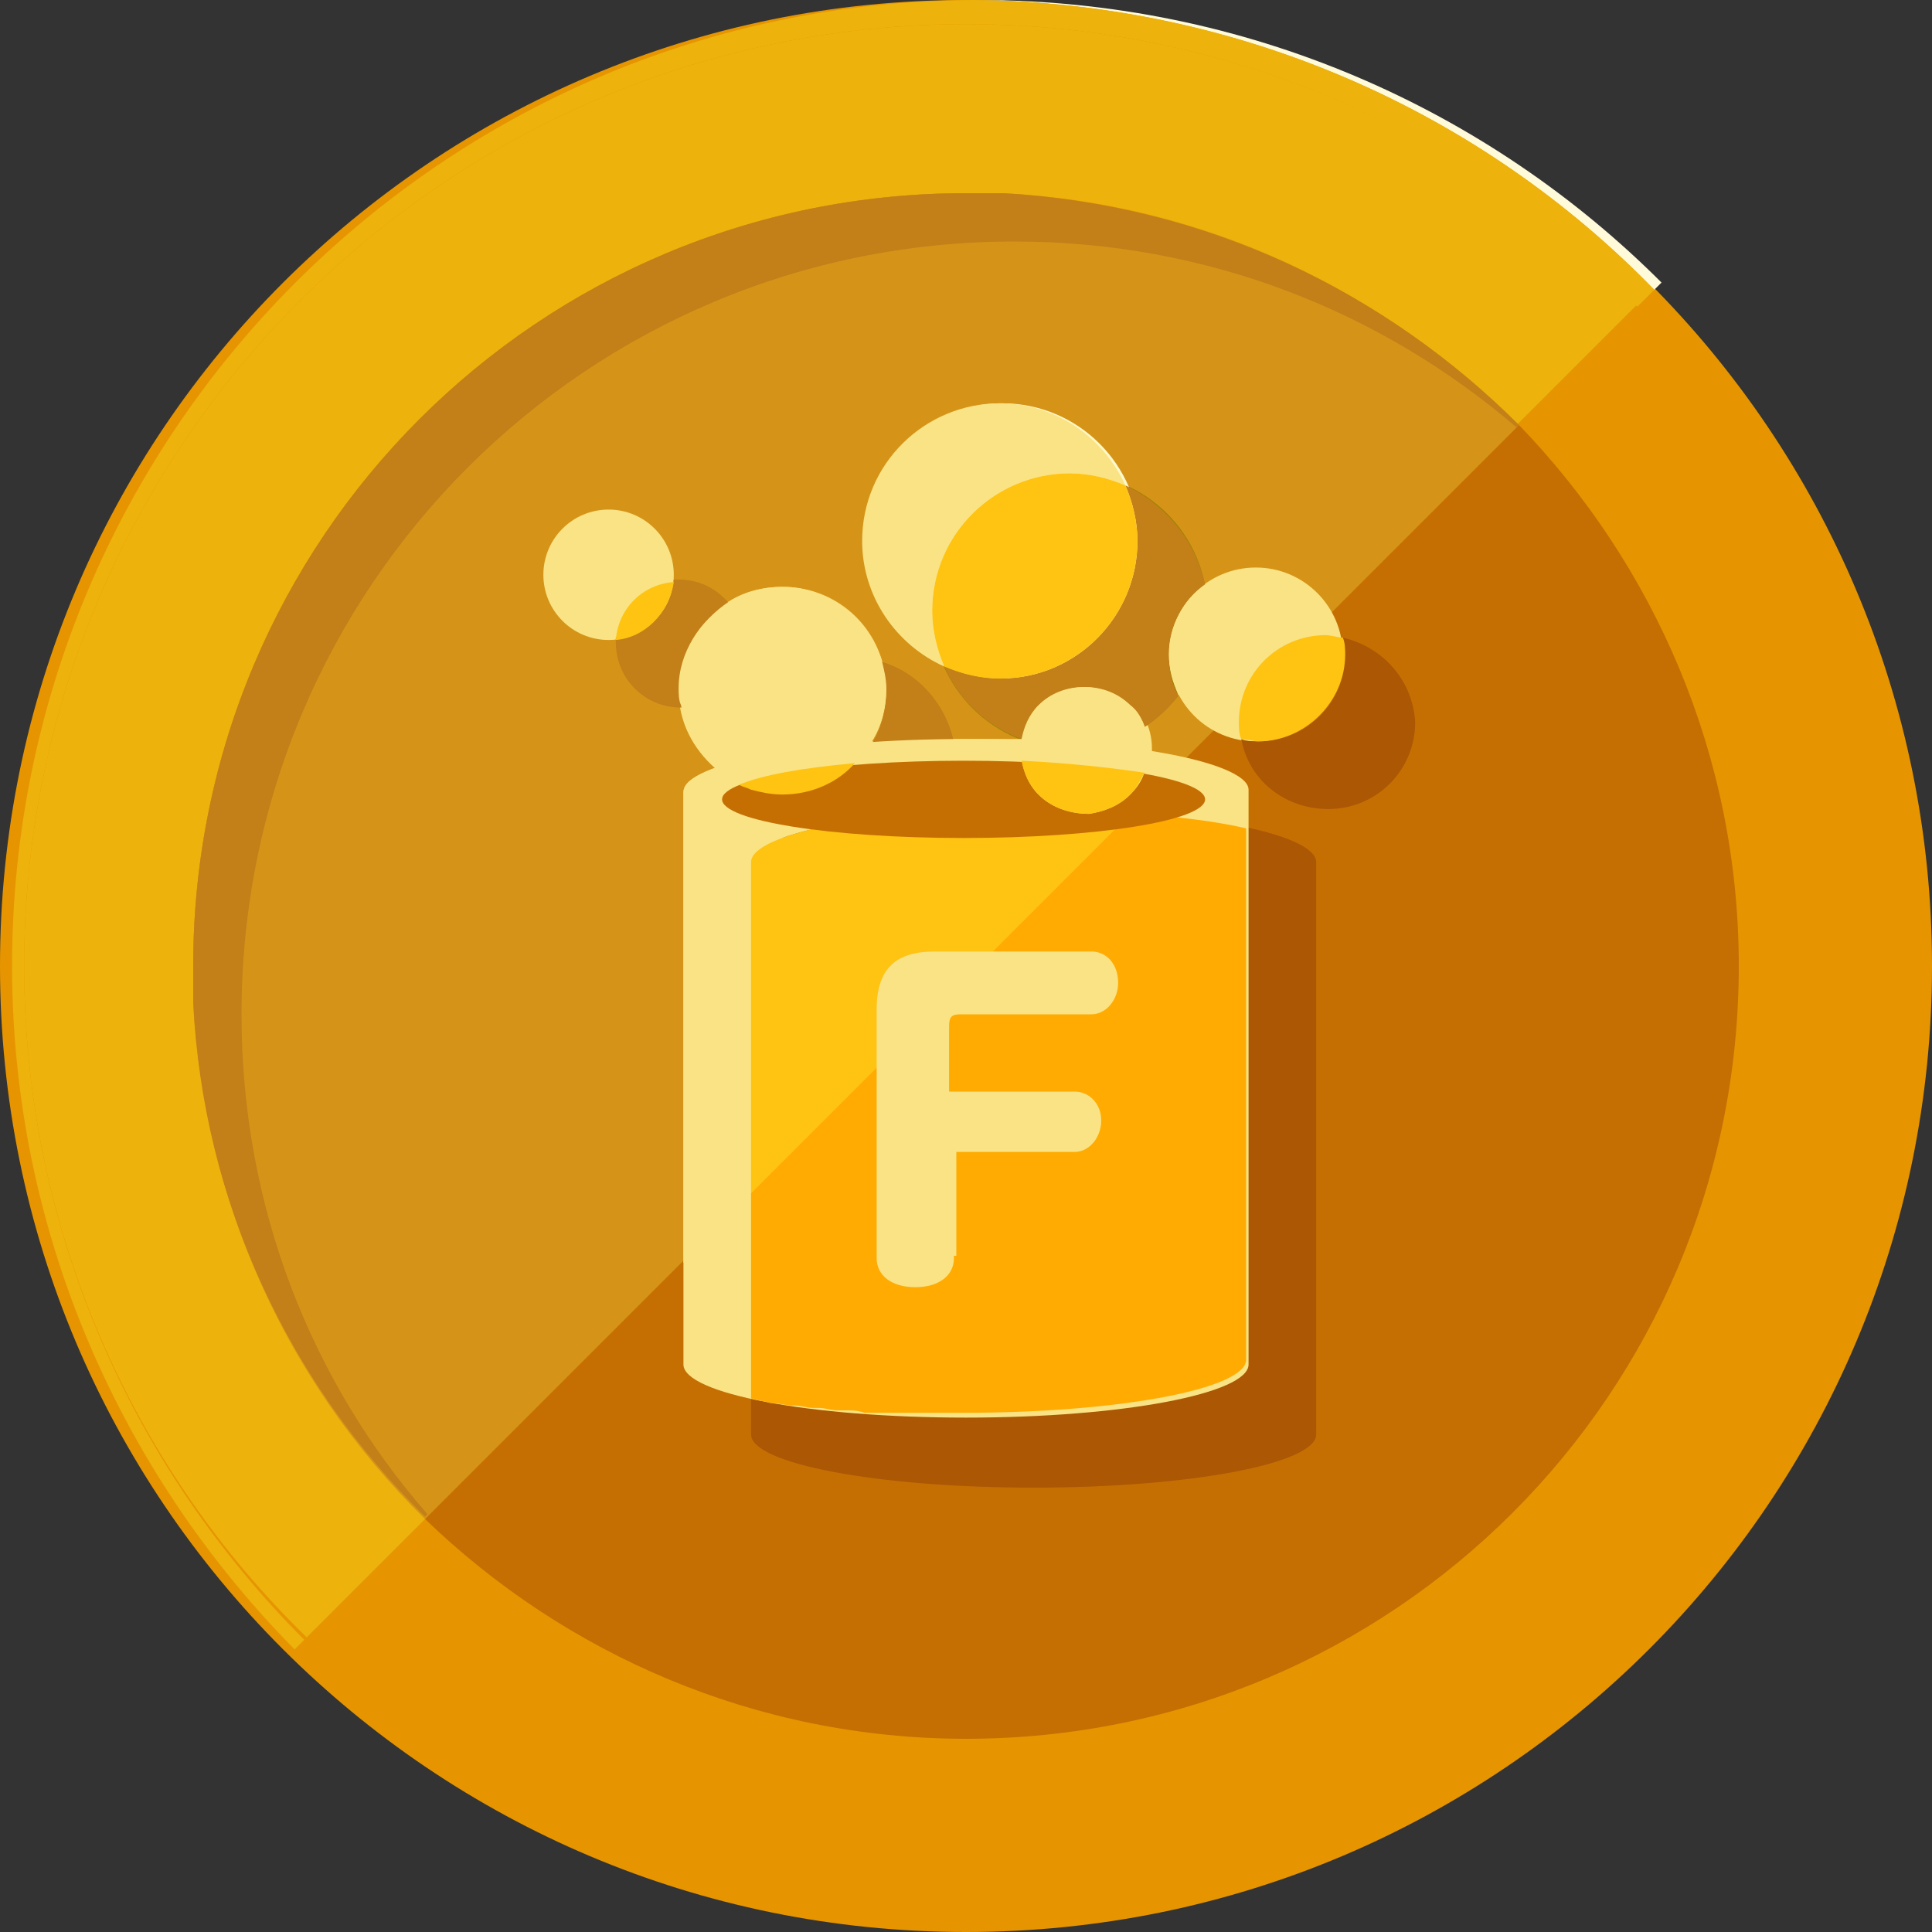 <?xml version="1.0" encoding="utf-8"?>
<!-- Generator: Adobe Illustrator 21.1.0, SVG Export Plug-In . SVG Version: 6.00 Build 0)  -->
<svg version="1.1" id="レイヤー_1" xmlns="http://www.w3.org/2000/svg" xmlns:xlink="http://www.w3.org/1999/xlink" x="0px"
	 y="0px" viewBox="0 0 80 80" style="enable-background:new 0 0 80 80;" xml:space="preserve">
<rect x="0" y="0" width="80" height="80" fill="#333333" stroke="none"/>
<style type="text/css">
	.st0{fill:#E69500;}
	.st1{fill:#FFFBDA;}
	.st2{fill:#EDB20C;}
	.st3{fill:#D59417;}
	.st4{fill:#C56F03;}
	.st5{fill:#9C8200;}
	.st6{fill:#AB5704;}
	.st7{fill:#F9E385;}
	.st8{fill:#FFF8CA;}
	.st9{fill:#C37F18;}
	.st10{fill:#FFC312;}
	.st11{fill:#FFAB01;}
</style>
<g>
	<path class="st0" d="M80,40c0,22.1-17.9,40-40,40S0,62.1,0,40S17.9,0,40,0S80,17.9,80,40"/>
	<path class="st1" d="M40.5,0h-0.3c11.1,0.1,21.1,4.6,28.3,12l0.3-0.3C61.6,4.5,51.6,0,40.5,0"/>
	<path class="st2" d="M40.3,0C18.3,0.1,0.5,18,0.5,40c0,11,4.5,21,11.7,28.3l0.4-0.4C5.5,60.8,1,50.9,1,40C1,18.5,18.5,1,40,1
		c10.9,0,20.8,4.5,27.8,11.7l0.7-0.7C61.3,4.6,51.3,0.1,40.3,0"/>
	<path class="st2" d="M40,1C18.5,1,1,18.5,1,40c0,10.9,4.5,20.8,11.7,27.8l5-5C12.1,57.4,8.5,49.9,8,41.6v-0.2l0,0v-0.1l0,0v-0.1
		l0,0v-0.1l0,0c0,0,0,0,0-0.1l0,0v-0.1l0,0v-0.1l0,0v-0.1l0,0v-0.1l0,0v-0.1l0,0v-0.2l0,0V40C8,22.3,22.3,8,40,8h0.3l0,0h0.1h0.1
		l0,0c0,0,0,0,0.1,0l0,0c0,0,0,0,0.1,0l0,0h0.1l0,0c0,0,0,0,0.1,0l0,0c0,0,0,0,0.1,0l0,0c0,0,0,0,0.1,0l0,0h0.1l0,0h0.1l0,0h0.2
		c8.3,0.4,15.8,4,21.3,9.6l5-5C60.8,5.5,50.9,1,40,1"/>
</g>
<g>
	<path class="st3" d="M40,8C22.3,8,8,22.3,8,40c0,9,3.7,17.1,9.6,22.9l45.2-45.2C57.1,11.7,49,8,40,8z"/>
	<path class="st4" d="M17.6,62.9C23.4,68.5,31.3,72,40,72c17.7,0,32-14.3,32-32c0-8.7-3.5-16.6-9.1-22.4L17.6,62.9z"/>
</g>
<title>medal08-gold</title>
<desc>Created with Sketch.</desc>
<g>
	<circle class="st5" cx="44.3" cy="25.3" r="5.7"/>
</g>
<path class="st6" d="M54.5,59.4c0,1.2-5.2,2.2-11.7,2.2s-11.7-1-11.7-2.2V35.7c0-1.2,5.2-2.2,11.7-2.2s11.7,1,11.7,2.2V59.4z"/>
<g>
	<path class="st7" d="M47.7,31.1V31c0-1.5-1.2-2.7-2.7-2.7c-1.3,0-2.5,1-2.6,2.3c-0.8,0-1.5,0-2.4,0c-1.4,0-2.7,0-3.9,0.1
		c0.4-0.6,0.6-1.4,0.6-2.1c0-2.4-1.9-4.3-4.3-4.3s-4.3,1.9-4.3,4.3c0,1.3,0.6,2.4,1.5,3.2c-0.8,0.3-1.3,0.6-1.3,1v23.7
		c0,1.2,5.2,2.2,11.7,2.2s11.7-1,11.7-2.2V32.7C51.7,32.1,50.2,31.5,47.7,31.1z"/>
	<circle class="st7" cx="52" cy="27.1" r="3.6"/>
	<circle class="st7" cx="25.2" cy="23.8" r="2.7"/>
	<circle class="st8" cx="41.5" cy="22.4" r="5.7"/>
</g>
<g>
	<path class="st9" d="M36.5,27.4c0.1,0.4,0.2,0.8,0.2,1.2c0,2.4-1.9,4.3-4.3,4.3c-0.4,0-0.8-0.1-1.2-0.2c0.5,1.8,2.1,3.1,4.1,3.1
		c2.4,0,4.3-1.9,4.3-4.3C39.5,29.5,38.2,27.9,36.5,27.4z"/>
	<path class="st9" d="M30.2,25c-0.5-0.6-1.2-1-2.1-1c-0.1,0-0.2,0-0.2,0c-0.1,1.3-1.1,2.3-2.4,2.4c0,0.1,0,0.2,0,0.2
		c0,1.5,1.2,2.7,2.7,2.7c0,0,0,0,0.1,0c0-0.2-0.1-0.4-0.1-0.7C28.1,27.1,28.9,25.7,30.2,25z"/>
	<path class="st9" d="M49.9,24.2c-0.4-1.8-1.6-3.3-3.3-4.1c0.3,0.7,0.5,1.5,0.5,2.3c0,3.1-2.5,5.7-5.7,5.7c-0.8,0-1.6-0.2-2.3-0.5
		c0.6,1.4,1.8,2.5,3.2,3c0.1-0.5,0.3-1,0.7-1.4c1-1,2.7-1,3.8,0c0.3,0.3,0.5,0.6,0.6,0.9c0.5-0.3,1-0.8,1.4-1.3
		c-0.3-0.5-0.4-1.1-0.4-1.7C48.4,25.9,49,24.8,49.9,24.2z"/>
	<g>
		<path class="st6" d="M55.6,26.4c0,0.2,0.1,0.5,0.1,0.7c0,2-1.6,3.6-3.6,3.6c-0.2,0-0.5,0-0.7-0.1c0.3,1.7,1.8,2.9,3.6,2.9
			c2,0,3.6-1.6,3.6-3.6C58.5,28.2,57.3,26.8,55.6,26.4z"/>
		<path class="st10" d="M55.7,27.1c0-0.2,0-0.5-0.1-0.7c-0.2,0-0.5-0.1-0.7-0.1c-2,0-3.6,1.6-3.6,3.6c0,0.2,0,0.5,0.1,0.7
			c0.2,0,0.5,0.1,0.7,0.1C54,30.7,55.7,29.1,55.7,27.1z"/>
	</g>
	<path class="st7" d="M49.9,24.2c-0.9,0.7-1.5,1.7-1.5,2.9c0,0.6,0.2,1.2,0.4,1.7c0.8-1,1.2-2.2,1.2-3.5C50,24.9,50,24.5,49.9,24.2z
		"/>
	<path class="st10" d="M27.9,24.1c-1.3,0.1-2.3,1.1-2.4,2.4C26.7,26.4,27.7,25.4,27.9,24.1z"/>
	<path class="st7" d="M44.3,19.6c0.8,0,1.6,0.2,2.3,0.5c-0.9-2-2.9-3.4-5.2-3.4c-3.1,0-5.7,2.5-5.7,5.7c0,2.3,1.4,4.3,3.4,5.2
		c-0.3-0.7-0.5-1.5-0.5-2.3C38.6,22.1,41.2,19.6,44.3,19.6z"/>
	<path class="st10" d="M47.1,22.4c0-0.8-0.2-1.6-0.5-2.3c-0.7-0.3-1.5-0.5-2.3-0.5c-3.1,0-5.7,2.5-5.7,5.7c0,0.8,0.2,1.6,0.5,2.3
		c0.7,0.3,1.5,0.5,2.3,0.5C44.6,28.1,47.1,25.5,47.1,22.4z"/>
</g>
<path class="st9" d="M40,8C22.3,8,8,22.3,8,40v0.3l0,0v0.1v0.1l0,0c0,0,0,0,0,0.1l0,0v0.1l0,0v0.1l0,0c0,0,0,0,0,0.1l0,0
	c0,0,0,0,0,0.1l0,0v0.1l0,0v0.1l0,0v0.1l0,0v0.2c0.4,8.3,4,15.8,9.6,21.3l0.1-0.1C12.9,57.2,10,50,10,42c0-17.7,14.3-32,32-32
	c8,0,15.2,2.9,20.8,7.7l0.1-0.1C57.4,12.1,50,8.5,41.6,8h-0.2l0,0h-0.1l0,0h-0.1l0,0c0,0,0,0-0.1,0l0,0c0,0,0,0-0.1,0l0,0
	c0,0,0,0-0.1,0l0,0h-0.1l0,0h-0.1l0,0h-0.1l0,0h-0.1c0,0,0,0-0.1,0H40"/>
<g>
	<path class="st7" d="M31.1,35.7c0-1.2,5.2-2.2,11.7-2.2c1.4,0,2.8,0.1,4.1,0.1l2.2-2.2c-2.1-0.5-5.4-0.8-9.1-0.8
		c-6.5,0-11.7,1-11.7,2.2v19.5l2.9-2.9L31.1,35.7L31.1,35.7z"/>
	<path class="st10" d="M31.1,35.7v13.7l15.8-15.8c-1.3-0.1-2.6-0.1-4.1-0.1C36.3,33.5,31.1,34.5,31.1,35.7z"/>
	<path class="st11" d="M31.1,49.4v8.5c0.3,0.1,0.5,0.1,0.8,0.2c0,0,0,0,0.1,0c0.3,0,0.5,0.1,0.8,0.1h0.1c0.3,0,0.5,0.1,0.8,0.1
		c0.1,0,0.1,0,0.2,0c0.3,0,0.5,0.1,0.8,0.1c0.1,0,0.2,0,0.3,0c0.3,0,0.5,0,0.8,0.1c0.1,0,0.2,0,0.3,0c0.3,0,0.5,0,0.8,0
		c0.1,0,0.2,0,0.4,0c0.3,0,0.6,0,0.9,0c0.1,0,0.2,0,0.4,0c0.4,0,0.8,0,1.3,0c6.5,0,11.7-1,11.7-2.2v-22c-1.3-0.3-2.9-0.5-4.8-0.6
		L31.1,49.4z"/>
</g>
<ellipse class="st4" cx="39.9" cy="33.1" rx="10" ry="1.6"/>
<g>
	<path class="st7" d="M47.4,30.1c-0.1-0.3-0.3-0.7-0.6-0.9c-1-1-2.7-1-3.8,0c-0.4,0.4-0.6,0.9-0.7,1.4c-0.1,0.8,0.1,1.7,0.7,2.3
		c0.6,0.6,1.4,0.8,2.1,0.8c0.6-0.1,1.2-0.3,1.7-0.8s0.7-1,0.7-1.7C47.6,30.9,47.5,30.5,47.4,30.1z"/>
	<path class="st7" d="M32.4,24.3c-0.8,0-1.6,0.2-2.2,0.6c-1.2,0.8-2.1,2.1-2.1,3.6c0,0.2,0,0.5,0.1,0.7c0.3,1.6,1.4,2.9,3,3.4
		c0.4,0.1,0.8,0.2,1.2,0.2c2.4,0,4.3-1.9,4.3-4.3c0-0.4-0.1-0.8-0.2-1.2C35.9,25.6,34.3,24.3,32.4,24.3z"/>
</g>
<g>
	<path class="st10" d="M45.1,33.7c0.6-0.1,1.2-0.3,1.7-0.8c0.3-0.3,0.4-0.6,0.6-0.9c-1.3-0.2-3.1-0.4-5.1-0.5c0.1,0.5,0.3,1,0.7,1.4
		C43.6,33.5,44.4,33.7,45.1,33.7z"/>
	<path class="st10" d="M32.4,32.9c1.2,0,2.3-0.5,3-1.3c-2.2,0.2-3.9,0.5-4.8,0.9c0.2,0.1,0.3,0.1,0.5,0.2
		C31.5,32.8,31.9,32.9,32.4,32.9z"/>
</g>
<g>
	<path class="st7" d="M39.5,52.1c0,0.7-0.6,1.2-1.6,1.2s-1.6-0.5-1.6-1.2V41.8c0-1.7,0.8-2.4,2.4-2.4h6.5c0.6,0,1.1,0.5,1.1,1.3
		c0,0.7-0.5,1.3-1.1,1.3h-5.4c-0.4,0-0.5,0.1-0.5,0.5v2.7h5.2c0.6,0,1.1,0.5,1.1,1.2c0,0.7-0.5,1.3-1.1,1.3h-4.9v4.3H39.5z"/>
</g>
</svg>
